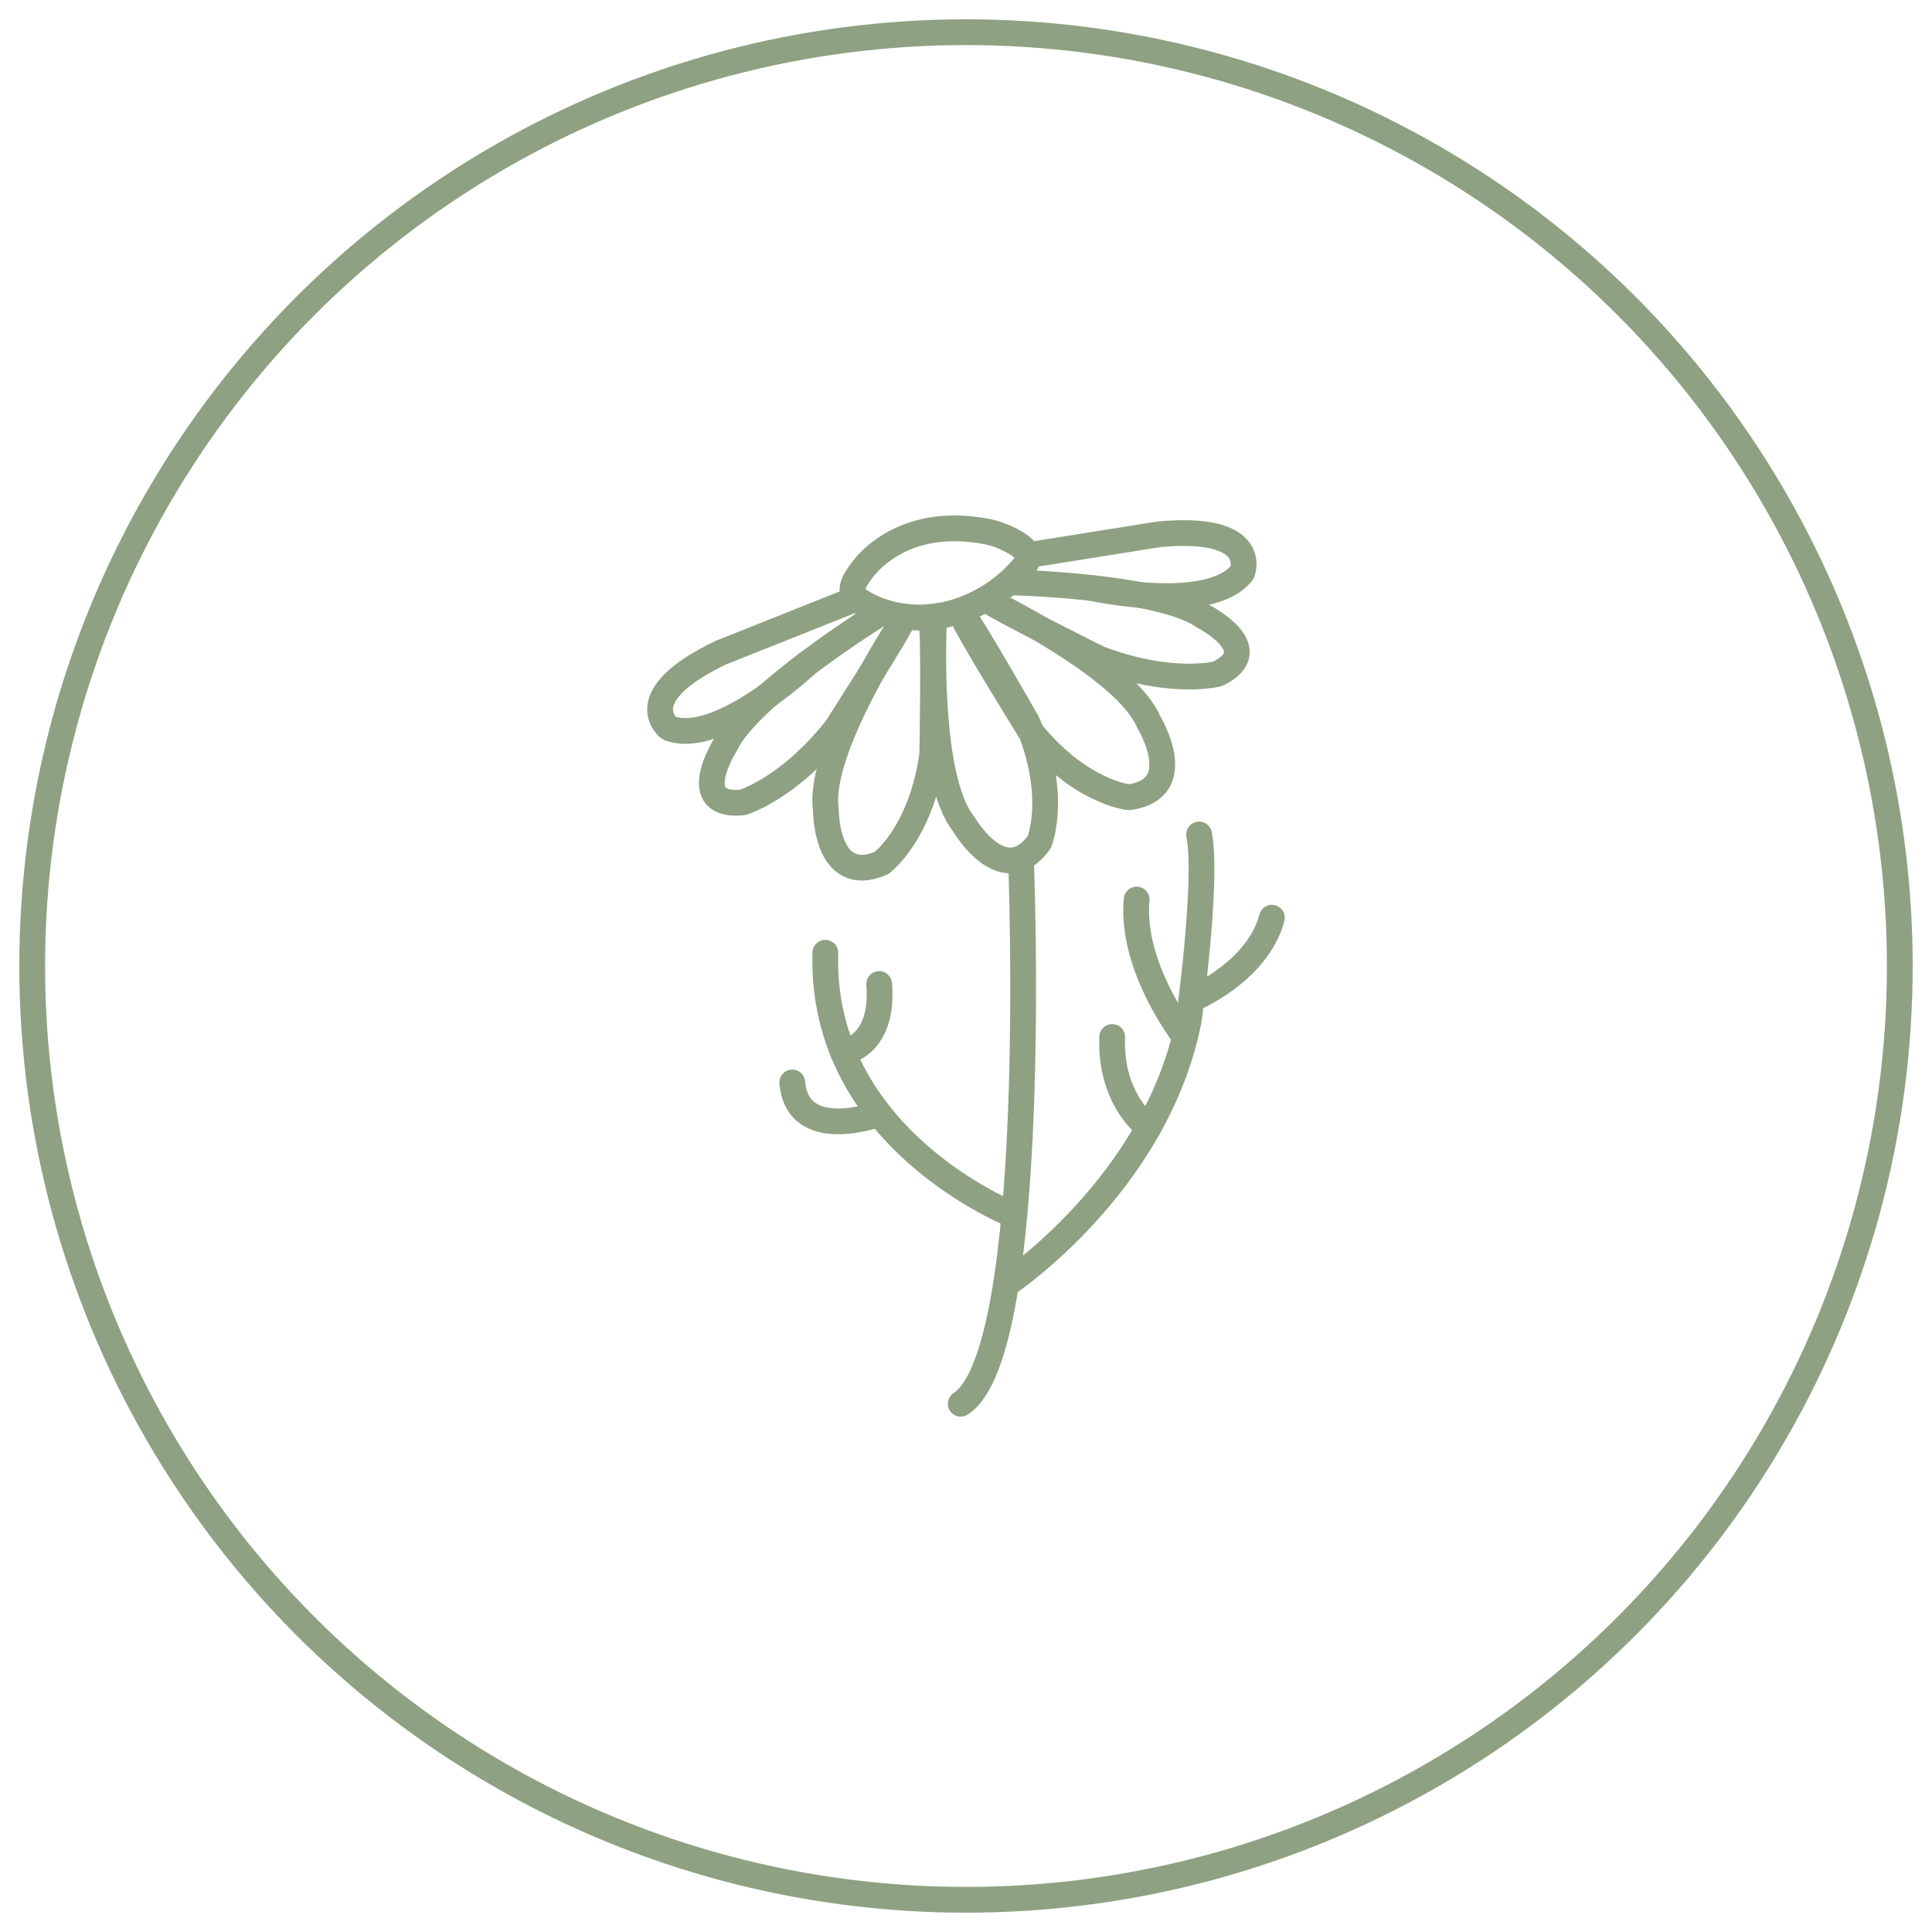 <?xml version="1.0" encoding="UTF-8"?><svg id="Layer_1" xmlns="http://www.w3.org/2000/svg" viewBox="0 0 150 150"><defs><style>.cls-1{fill:none;stroke:#8ea182;stroke-linecap:round;stroke-linejoin:bevel;stroke-width:2px;}</style></defs><circle class="cls-1" cx="75" cy="75" r="72.5"/><g><path class="cls-1" d="M72.51,48.35s-.61,12.01,2.32,15.64c0,0,3.03,5.25,5.85,1.41,0,0,1.51-3.53-.91-9.28,0,0-4.13-7.27-5.19-8.69"/><path class="cls-1" d="M70.1,48.18s-6.65,10.02-5.98,14.63c0,0-.07,6.06,4.31,4.2,0,0,3.1-2.27,3.95-8.45,0,0,.18-9.4-.07-10.36l-.08-.3"/><path class="cls-1" d="M68.69,47.54l-.4,.11s-10.21,6.33-11.98,10.2c0,0-3.07,4.83,1.31,4.46,0,0,3.57-1.02,7.31-5.76,0,0,4.81-7.48,5.1-8.32l.18-.37"/><path class="cls-1" d="M62.64,51.54s-6.88,6.5-10.71,4.98c0,0-3.13-2.42,4.04-5.85l10.39-4.14"/><path class="cls-1" d="M76.57,46.57s10.84,5.2,12.63,9.51c0,0,3.16,5.17-1.55,5.82,0,0-3.83-.36-7.72-5.23,0,0-4.96-7.98-5.25-8.94l-.09-.3"/><path class="cls-1" d="M78.48,45.21c2.51,.08,11.87,.53,14.89,2.61,0,0,5.11,2.58,1.16,4.5,0,0-3.59,.95-9.23-1.2,0,0-7.96-3.96-8.64-4.54"/><path class="cls-1" d="M84.7,45.64s9.23,2.06,11.75-1.2c0,0,1.45-3.68-6.46-2.96l-10.03,1.6"/><path class="cls-1" d="M76.52,46.5c-.78,.45-1.62,.81-2.46,1.06-2.4,.7-5.09,.46-7.22-.85-.24-.15-.48-.32-.59-.57-.17-.39,.01-.85,.23-1.21,1.07-1.8,2.95-3.05,4.98-3.58,1.66-.43,3.39-.41,5.07-.1,.79,.15,1.61,.47,2.3,.88,.59,.35,.98,.71,.96,1.16,0,.24-.13,.51-.39,.82-.33,.39-.69,.76-1.08,1.1-.55,.49-1.16,.92-1.81,1.3Z"/><line class="cls-1" x1="72.51" y1="48.35" x2="72.78" y2="47.83"/><path class="cls-1" d="M79.27,66.8s1.53,38.15-4.68,42.19"/><path class="cls-1" d="M78.1,99.74s11.66-7.71,14.19-20.52c0,0,1.51-10.8,.81-14.43"/><path class="cls-1" d="M92.5,77.6s5.14-2.11,6.25-6.35"/><path class="cls-1" d="M92,80.51s-4.25-5.43-3.75-10.67"/><path class="cls-1" d="M89.17,87.55s-3.01-2.12-2.82-7.04"/><path class="cls-1" d="M78.76,94.37s-15.12-5.87-14.68-20.4"/><path class="cls-1" d="M65.44,81.69s3.21-.35,2.82-5.29"/><path class="cls-1" d="M68.26,86.48s-6.34,2.37-6.75-2.44"/></g></svg>